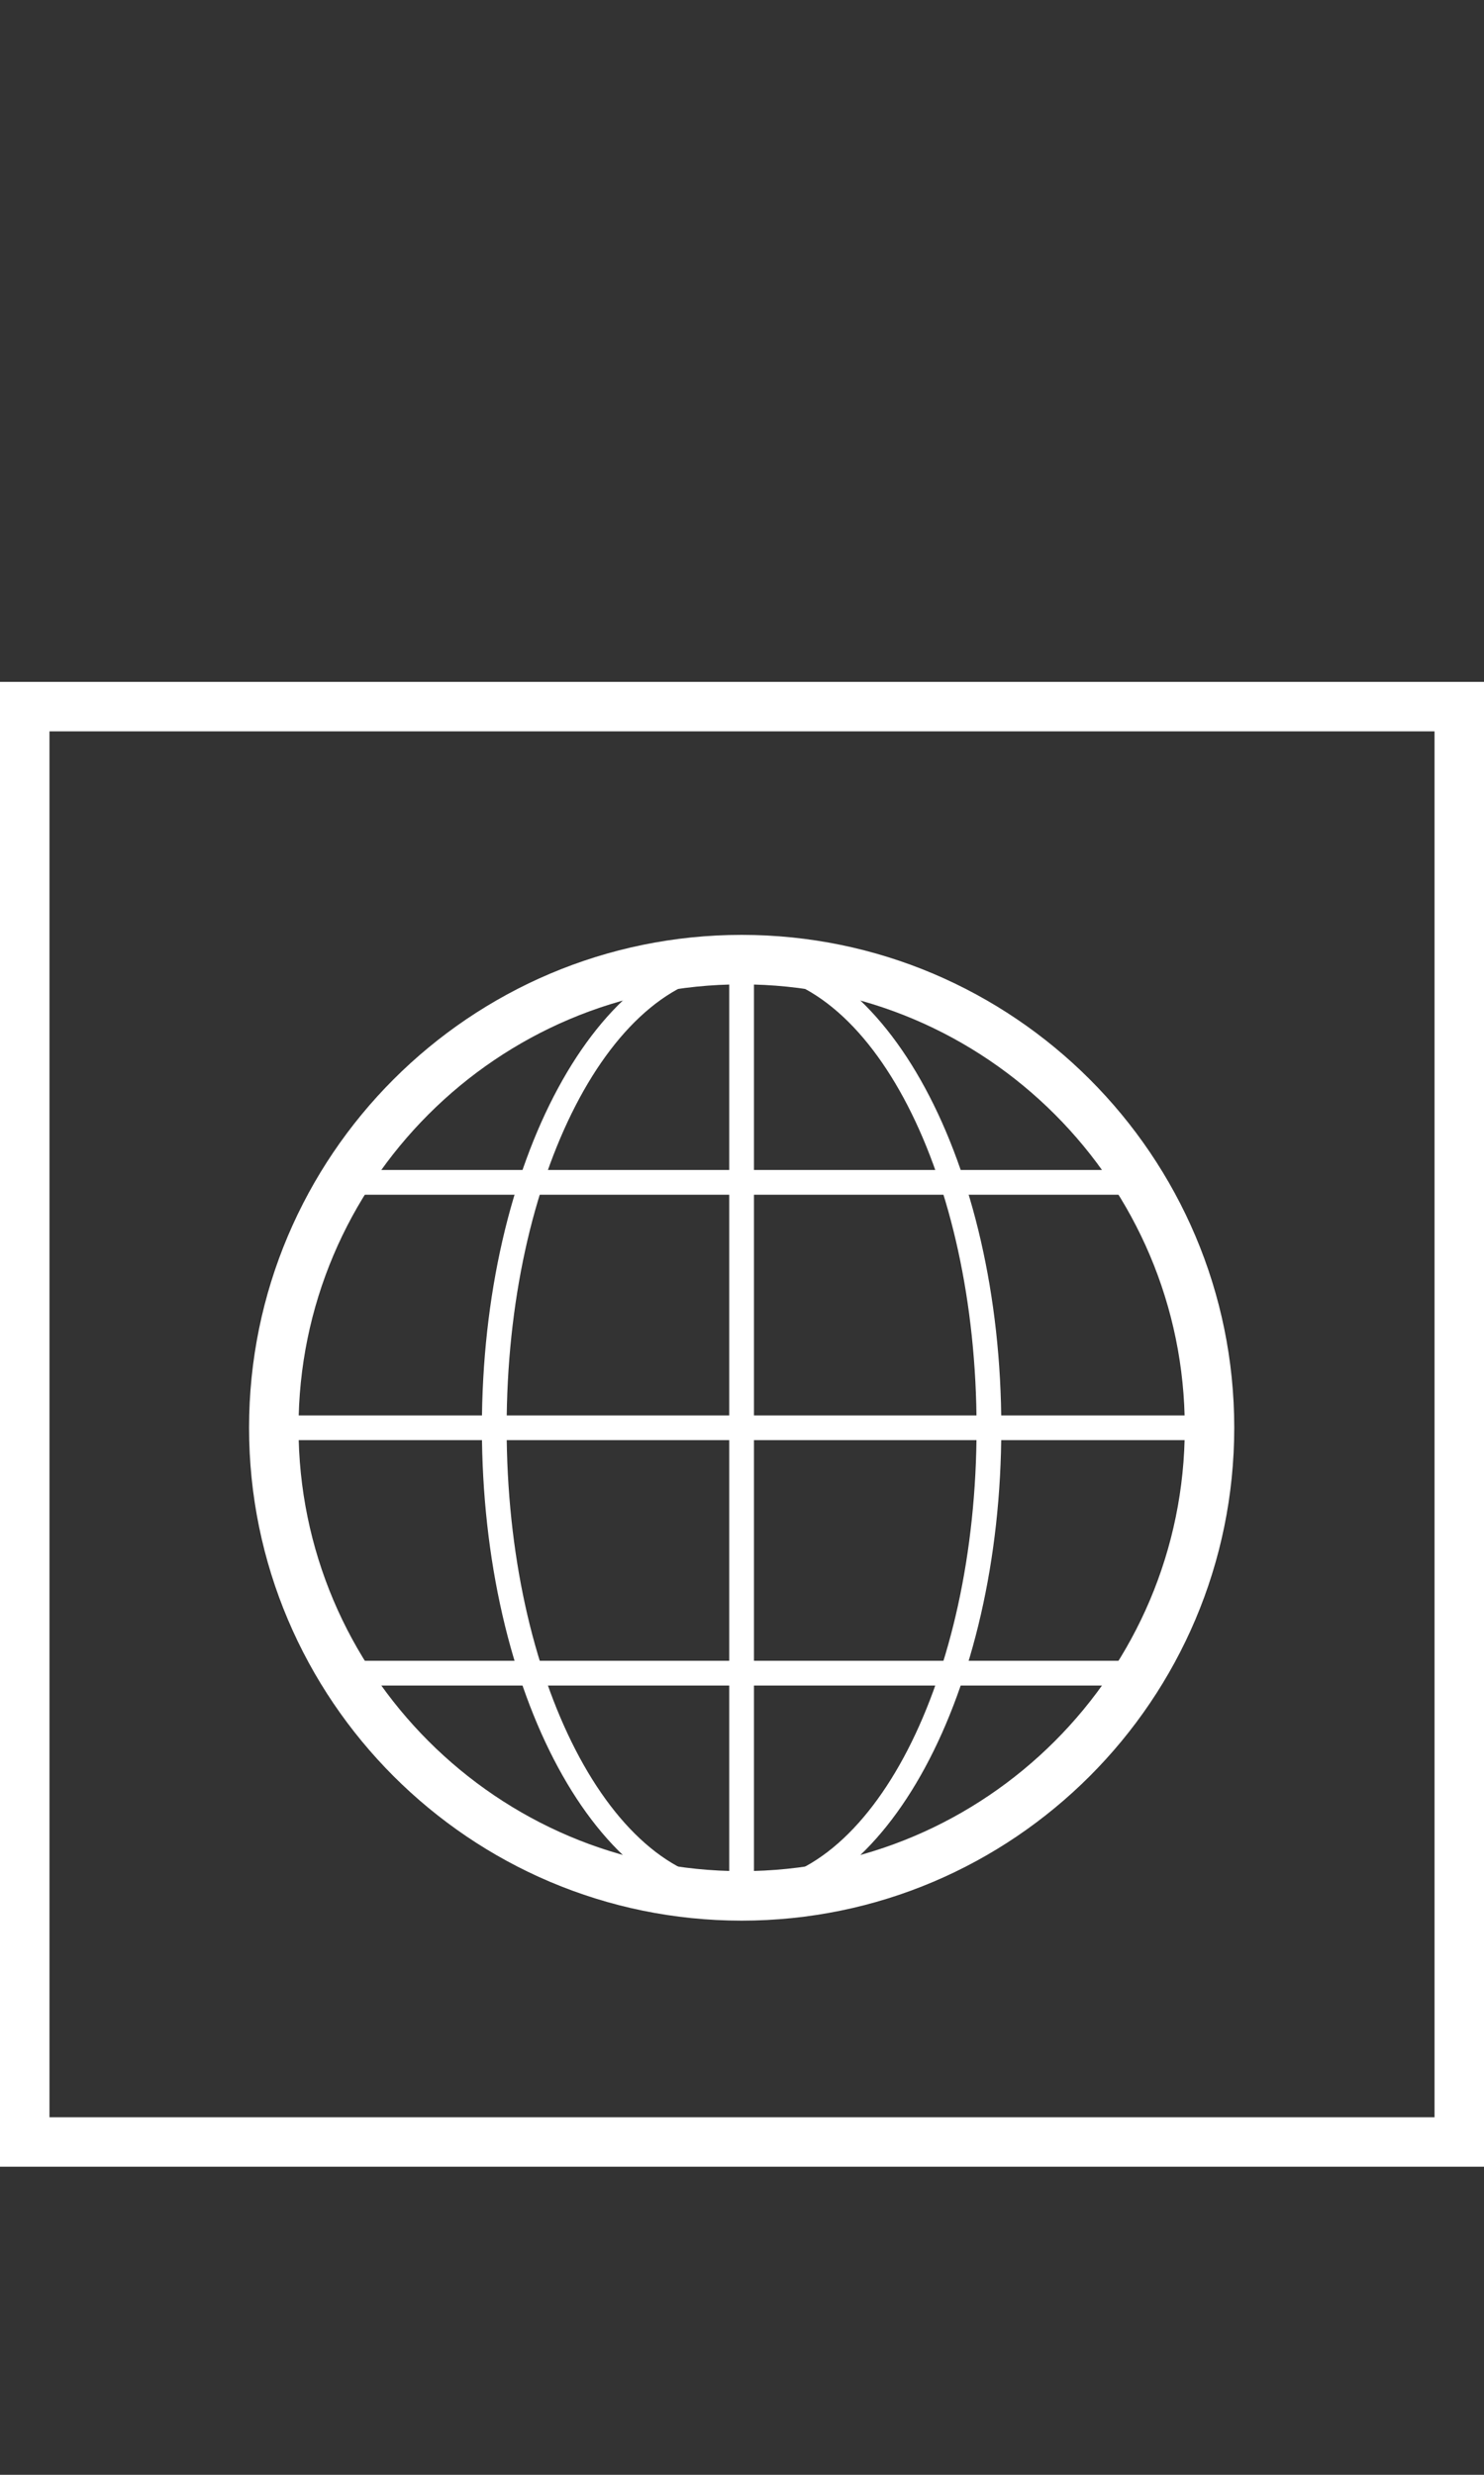 <?xml version="1.0" encoding="utf-8"?>
<!-- Generator: Adobe Illustrator 16.0.0, SVG Export Plug-In . SVG Version: 6.00 Build 0)  -->
<!DOCTYPE svg PUBLIC "-//W3C//DTD SVG 1.1//EN" "http://www.w3.org/Graphics/SVG/1.1/DTD/svg11.dtd">
<svg version="1.1" id="Layer_1" xmlns="http://www.w3.org/2000/svg" xmlns:xlink="http://www.w3.org/1999/xlink" x="0px" y="0px"
	 width="30px" height="50px" viewBox="0 0 30 50" enable-background="new 0 0 30 50" xml:space="preserve">
<rect x="0" y="0" width="30" height="50" fill="#333333" stroke="none"/>
<path fill="#FFFFFF" d="M29,14.776v28H1v-28H29 M30,13.776H0v30h30V13.776L30,13.776z"/>
<g>
	<path fill="#FFFFFF" d="M14.993,38.804c-5.491,0-9.958-4.467-9.958-9.958c0-5.491,4.467-9.958,9.958-9.958
		c5.491,0,9.958,4.467,9.958,9.958C24.95,34.337,20.483,38.804,14.993,38.804z M14.993,19.888c-4.94,0-8.958,4.019-8.958,8.958
		s4.019,8.958,8.958,8.958c4.939,0,8.958-4.019,8.958-8.958S19.932,19.888,14.993,19.888z"/>
</g>
<g>
	<path fill="#FFFFFF" d="M14.992,38.554c-2.895,0-5.25-4.355-5.25-9.708c0-5.353,2.355-9.708,5.25-9.708
		c2.895,0,5.25,4.355,5.25,9.708C20.242,34.198,17.887,38.554,14.992,38.554z M14.992,19.638c-2.619,0-4.75,4.131-4.75,9.208
		s2.131,9.208,4.75,9.208s4.75-4.131,4.75-9.208S17.611,19.638,14.992,19.638z"/>
</g>
<g>
	<g>
		<rect x="5.554" y="28.596" fill="#FFFFFF" width="18.875" height="0.5"/>
	</g>
	<g>
		<rect x="7.117" y="23.638" fill="#FFFFFF" width="15.791" height="0.5"/>
	</g>
	<g>
		<rect x="7.117" y="33.554" fill="#FFFFFF" width="15.791" height="0.5"/>
	</g>
</g>
<g>
	<rect x="14.742" y="19.316" fill="#FFFFFF" width="0.5" height="19.06"/>
</g>
</svg>
